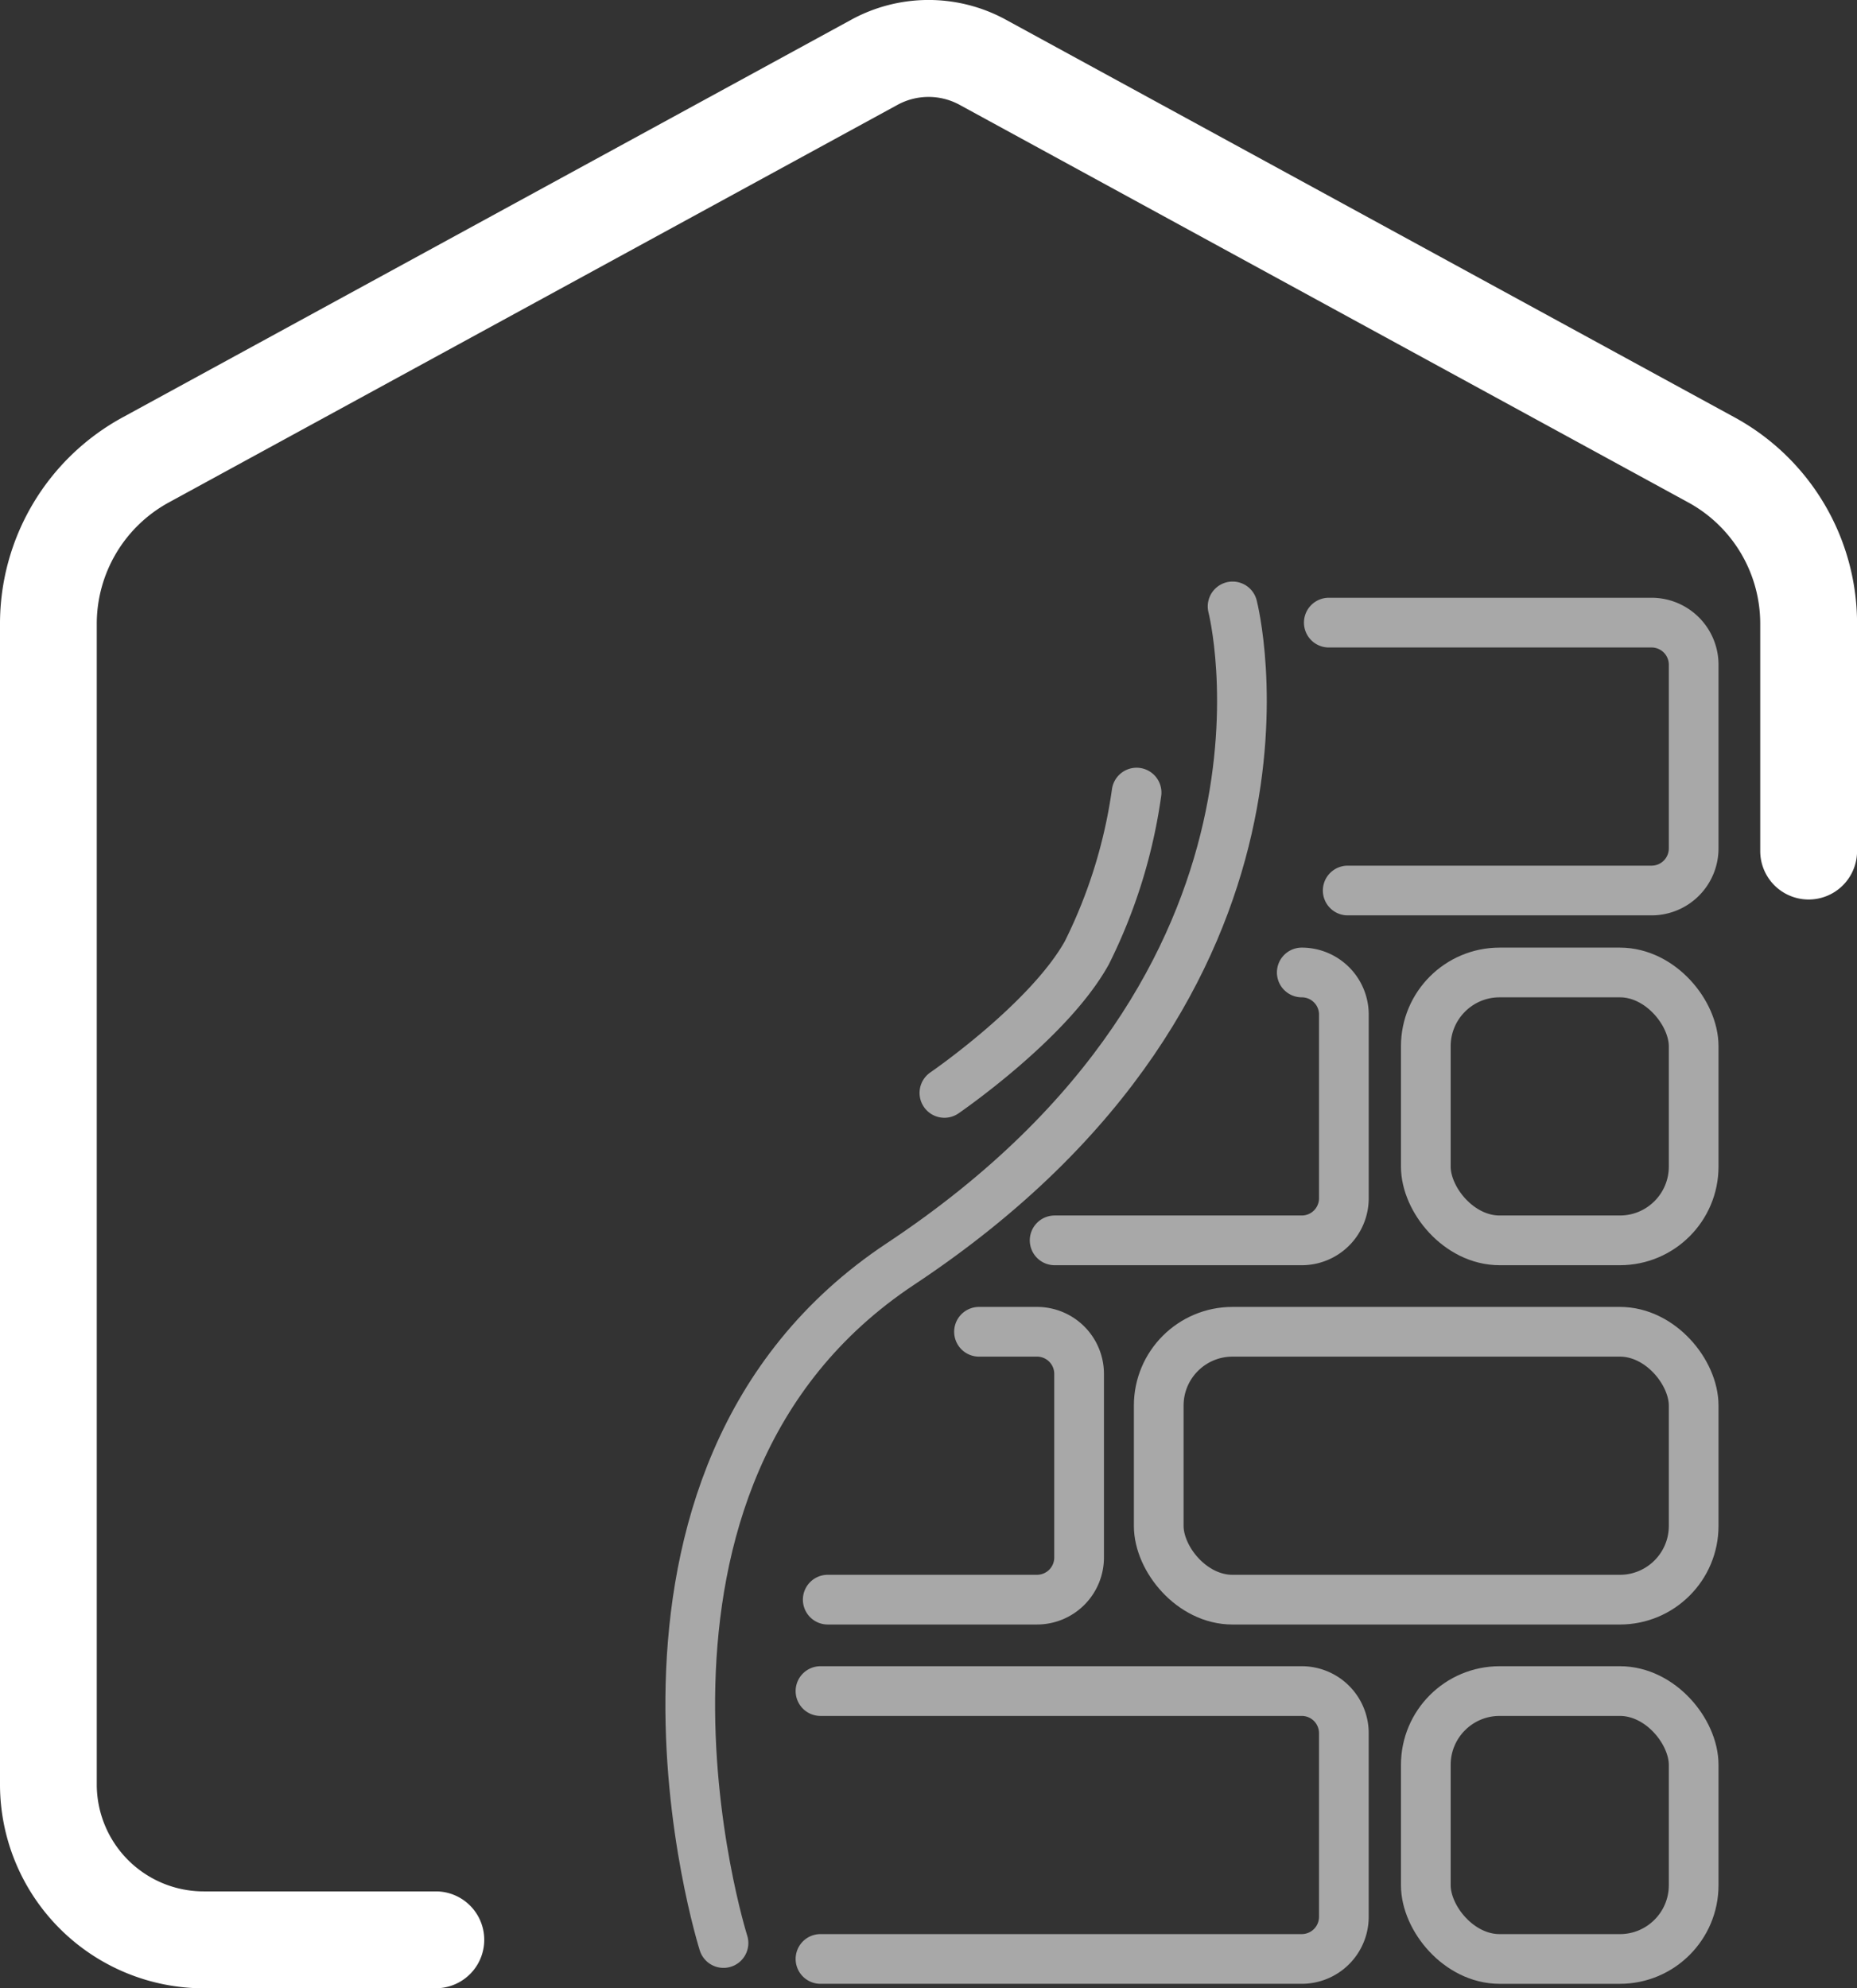 <svg xmlns="http://www.w3.org/2000/svg" width="112.09" height="120" viewBox="0 0 112.09 120">
  <rect x="0" y="0" width="112.09" height="120" fill="#333333" stroke="none"/>
  <g id="Group_1254" data-name="Group 1254" transform="translate(-720 -1101)">
    <path id="Path_1043" data-name="Path 1043" d="M26.36,120H12.3A12.31,12.31,0,0,1,0,107.7V37.653A14.183,14.183,0,0,1,7.408,25.186L51.365,1.2a9.733,9.733,0,0,1,9.37,0l43.959,23.985a14.18,14.18,0,0,1,7.4,12.465V51.365a2.922,2.922,0,0,1-5.845,0V37.653a8.338,8.338,0,0,0-4.35-7.333L57.933,6.333a3.913,3.913,0,0,0-3.768,0L10.2,30.319a8.345,8.345,0,0,0-4.359,7.335V107.7a6.458,6.458,0,0,0,6.452,6.451H26.36a2.923,2.923,0,0,1,0,5.845" transform="translate(720 1101)" fill="#fff"/>
    <g id="Group_1085" data-name="Group 1085" transform="translate(720 1101)">
      <g id="Group_1076" data-name="Group 1076" transform="translate(41.662 36.598)">
        <g id="Group_1075" data-name="Group 1075">
          <rect id="Rectangle_18" data-name="Rectangle 18" width="16.168" height="16.168" rx="4.454" transform="translate(44.401 22.093)" fill="none" stroke="#a8a8a8" stroke-linecap="round" stroke-miterlimit="10" stroke-width="3"/>
          <path id="Path_1044" data-name="Path 1044" d="M151.741,68.688h19.482a2.541,2.541,0,0,1,2.541,2.541V82.315a2.542,2.542,0,0,1-2.541,2.541H152.882" transform="translate(-113.195 -67.709)" fill="none" stroke="#a8a8a8" stroke-linecap="round" stroke-miterlimit="10" stroke-width="3"/>
          <rect id="Rectangle_19" data-name="Rectangle 19" width="32.289" height="16.168" rx="4.454" transform="translate(28.28 43.778)" fill="none" stroke="#a8a8a8" stroke-linecap="round" stroke-miterlimit="10" stroke-width="3"/>
          <path id="Path_1045" data-name="Path 1045" d="M98.643,156.747h3.5a2.541,2.541,0,0,1,2.541,2.541v11.085a2.542,2.542,0,0,1-2.541,2.541H89.512" transform="translate(-81.211 -112.969)" fill="none" stroke="#a8a8a8" stroke-linecap="round" stroke-miterlimit="10" stroke-width="3"/>
          <path id="Path_1046" data-name="Path 1046" d="M132.609,112.131a2.541,2.541,0,0,1,2.541,2.541v11.086a2.541,2.541,0,0,1-2.541,2.541H117.692" transform="translate(-95.695 -90.038)" fill="none" stroke="#a8a8a8" stroke-linecap="round" stroke-miterlimit="10" stroke-width="3"/>
          <rect id="Rectangle_20" data-name="Rectangle 20" width="16.168" height="16.168" rx="4.454" transform="translate(44.401 65.463)" fill="none" stroke="#a8a8a8" stroke-linecap="round" stroke-miterlimit="10" stroke-width="3"/>
          <path id="Path_1047" data-name="Path 1047" d="M88.612,201.364h29.05a2.541,2.541,0,0,1,2.541,2.541v11.085a2.542,2.542,0,0,1-2.541,2.541H88.612" transform="translate(-80.749 -135.901)" fill="none" stroke="#a8a8a8" stroke-linecap="round" stroke-miterlimit="10" stroke-width="3"/>
          <path id="Path_1048" data-name="Path 1048" d="M115.6,89.793a31.4,31.4,0,0,1-3,9.665c-2.3,4.147-8.6,8.461-8.6,8.461" transform="translate(-88.657 -78.557)" fill="none" stroke="#a8a8a8" stroke-linecap="round" stroke-miterlimit="10" stroke-width="3"/>
          <path id="Path_1049" data-name="Path 1049" d="M105.171,66.674s5.836,22.531-20.04,39.681c-19.563,12.966-10.689,40.988-10.689,40.988" transform="translate(-72.433 -66.674)" fill="none" stroke="#a8a8a8" stroke-linecap="round" stroke-miterlimit="10" stroke-width="3"/>
        </g>
      </g>
      <rect id="Rectangle_21" data-name="Rectangle 21" width="112.09" height="120" fill="none"/>
    </g>
  </g>
</svg>

